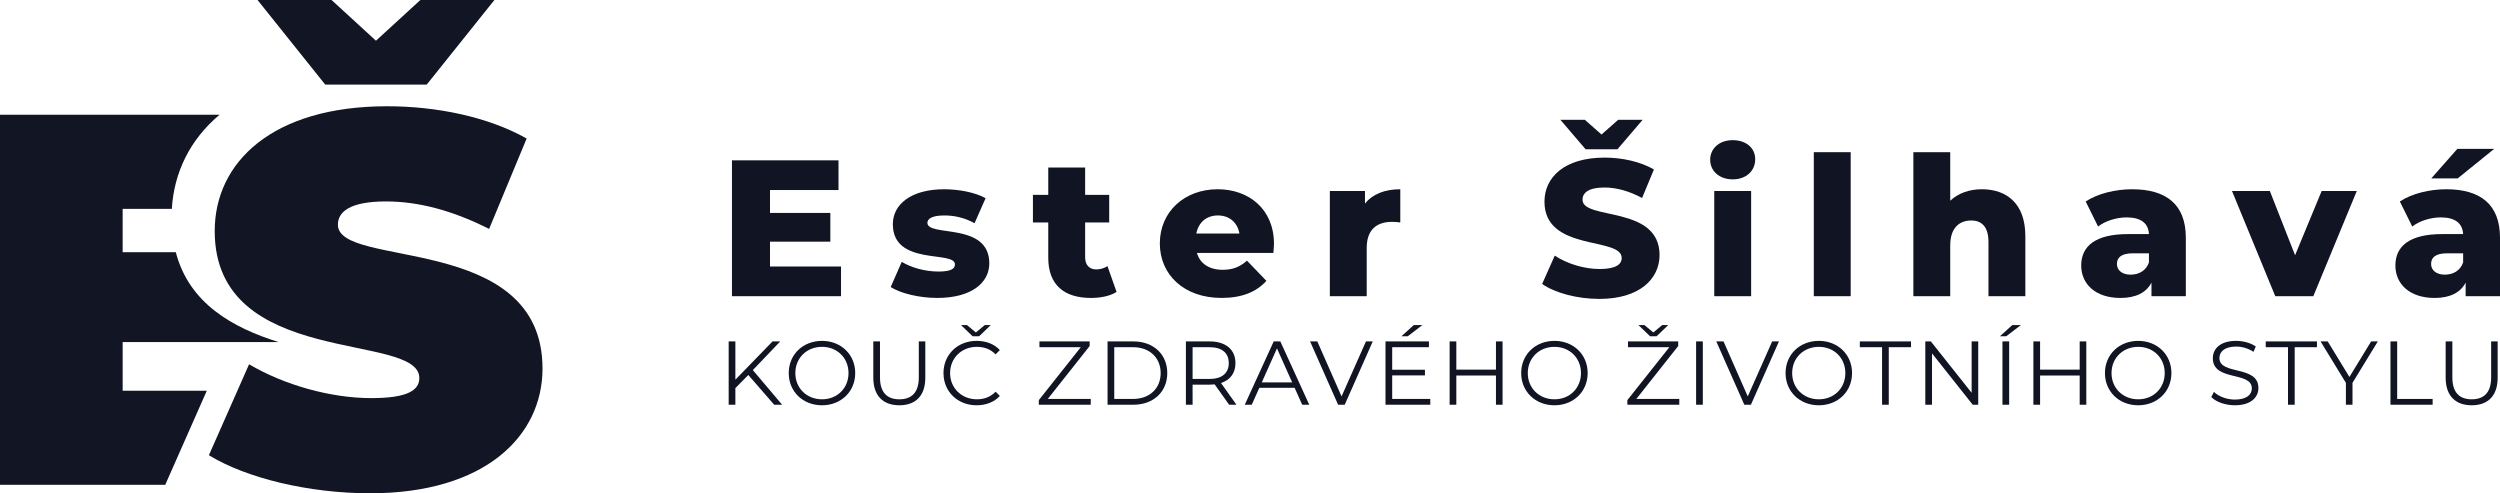<?xml version="1.0" encoding="utf-8"?>
<!-- Generator: Adobe Illustrator 16.0.0, SVG Export Plug-In . SVG Version: 6.00 Build 0)  -->
<!DOCTYPE svg PUBLIC "-//W3C//DTD SVG 1.1//EN" "http://www.w3.org/Graphics/SVG/1.1/DTD/svg11.dtd">
<svg version="1.1" id="Vrstva_1_kopie" xmlns="http://www.w3.org/2000/svg" xmlns:xlink="http://www.w3.org/1999/xlink" x="0px"
	 y="0px" width="380.179px" height="75.015px" viewBox="0 0 380.179 75.015" enable-background="new 0 0 380.179 75.015"
	 xml:space="preserve">
<g>
	<g>
		<path fill="#111524" d="M36.367,59.416c3.263,1.469,6.841,2.602,10.427,3.304v-3.304H36.367z"/>
		<path fill="#111524" d="M31.45,59.416H18.653v-7.396h23.711c-7.032-2.199-13.604-5.891-15.632-13.669h-8.08v-6.592h7.48
			c0.325-5.522,2.748-10.524,7.255-14.312H0v56.282h25.125L31.45,59.416z"/>
	</g>
	<g>
		<path fill="#111524" d="M82.5,56.04c0,10.291-8.764,18.974-26.21,18.974c-9.407,0-18.895-2.332-24.523-5.79l6.111-13.829
			c5.306,3.136,12.381,5.146,18.573,5.146c5.387,0,7.316-1.126,7.316-3.056c0-7.076-31.116-1.367-31.116-22.351
			c0-10.453,8.765-18.975,26.211-18.975c7.558,0,15.357,1.607,21.226,4.904L74.38,34.814c-5.547-2.814-10.774-4.181-15.678-4.181
			c-5.547,0-7.317,1.608-7.317,3.538C51.385,40.925,82.5,35.296,82.5,56.04z M49.456,12.864L39.164,0H50.42l6.753,6.192L63.927,0
			h11.256L64.892,12.864H49.456z"/>
	</g>
	<g>
		<path fill="#101423" d="M127.896,40.527v4.516h-16.586v-20.66h16.203v4.515h-10.418v3.483h9.178v4.369h-9.178v3.778H127.896z"/>
		<path fill="#101423" d="M135.448,43.655l1.683-3.836c1.477,0.915,3.631,1.476,5.579,1.476c1.888,0,2.509-0.414,2.509-1.091
			c0-2.155-9.444,0.294-9.444-6.11c0-3.012,2.774-5.313,7.792-5.313c2.243,0,4.723,0.472,6.316,1.357l-1.683,3.808
			c-1.593-0.886-3.188-1.182-4.604-1.182c-1.889,0-2.567,0.532-2.567,1.121c0,2.214,9.415-0.177,9.415,6.17
			c0,2.95-2.716,5.253-7.911,5.253C139.816,45.309,137.012,44.63,135.448,43.655z"/>
		<path fill="#101423" d="M169.8,44.393c-0.974,0.62-2.42,0.916-3.896,0.916c-4.103,0-6.493-2.007-6.493-6.109v-5.372h-2.332v-4.191
			h2.332v-4.162h5.607v4.162h3.66v4.191h-3.66v5.312c0,1.182,0.678,1.831,1.682,1.831c0.62,0,1.24-0.177,1.712-0.502L169.8,44.393z"
			/>
		<path fill="#101423" d="M193.645,38.461h-11.628c0.472,1.624,1.859,2.567,3.926,2.567c1.563,0,2.597-0.442,3.688-1.387
			l2.951,3.069c-1.535,1.712-3.778,2.597-6.817,2.597c-5.696,0-9.386-3.512-9.386-8.294c0-4.811,3.748-8.234,8.795-8.234
			c4.722,0,8.56,3.011,8.56,8.294C193.733,37.488,193.675,38.018,193.645,38.461z M181.928,35.51h6.552
			c-0.296-1.683-1.535-2.746-3.276-2.746C183.463,32.764,182.253,33.828,181.928,35.51z"/>
		<path fill="#101423" d="M212.945,28.781v5.047c-0.502-0.06-0.857-0.09-1.269-0.09c-2.274,0-3.838,1.152-3.838,3.956v7.349h-5.606
			V29.046h5.341v1.919C208.724,29.517,210.583,28.781,212.945,28.781z"/>
		<path fill="#101423" d="M252.371,38.786c0,3.6-3.011,6.67-9.15,6.67c-3.394,0-6.759-0.915-8.706-2.272l1.919-4.31
			c1.83,1.21,4.427,2.036,6.817,2.036c2.421,0,3.364-0.679,3.364-1.682c0-3.276-11.746-0.885-11.746-8.559
			c0-3.689,3.011-6.7,9.149-6.7c2.687,0,5.46,0.621,7.496,1.801l-1.799,4.339c-1.978-1.063-3.926-1.595-5.727-1.595
			c-2.449,0-3.334,0.827-3.334,1.86C240.653,33.531,252.371,31.172,252.371,38.786z M241.125,22.7l-3.837-4.486h3.718l2.539,2.243
			l2.538-2.243h3.72l-3.837,4.486H241.125z"/>
		<path fill="#101423" d="M260.069,24.295c0-1.683,1.358-2.981,3.424-2.981c2.066,0,3.425,1.209,3.425,2.893
			c0,1.77-1.358,3.069-3.425,3.069C261.428,27.275,260.069,25.976,260.069,24.295z M260.69,29.046h5.608v15.997h-5.608V29.046z"/>
		<path fill="#101423" d="M275.828,23.143h5.608v21.9h-5.608V23.143z"/>
		<path fill="#101423" d="M307.998,35.892v9.15h-5.608v-8.234c0-2.303-1.004-3.277-2.627-3.277c-1.799,0-3.188,1.122-3.188,3.779
			v7.732h-5.606v-21.9h5.606v7.378c1.24-1.151,2.923-1.741,4.811-1.741C305.134,28.781,307.998,30.935,307.998,35.892z"/>
		<path fill="#101423" d="M332.403,36.158v8.884h-5.225v-2.065c-0.797,1.535-2.391,2.332-4.723,2.332
			c-3.836,0-5.962-2.155-5.962-4.93c0-2.951,2.154-4.781,7.114-4.781h3.187c-0.088-1.624-1.18-2.539-3.394-2.539
			c-1.535,0-3.246,0.531-4.339,1.388l-1.888-3.809c1.83-1.209,4.546-1.859,7.054-1.859
			C329.421,28.781,332.403,31.082,332.403,36.158z M326.794,39.906V38.52h-2.42c-1.801,0-2.45,0.65-2.45,1.623
			c0,0.944,0.769,1.624,2.096,1.624C325.259,41.766,326.351,41.177,326.794,39.906z"/>
		<path fill="#101423" d="M358.4,29.046l-6.611,15.997h-5.784l-6.582-15.997h5.756l3.837,9.769l4.043-9.769H358.4z"/>
		<path fill="#101423" d="M380.179,36.158v8.884h-5.224v-2.065c-0.798,1.535-2.391,2.332-4.723,2.332
			c-3.837,0-5.961-2.155-5.961-4.93c0-2.951,2.154-4.781,7.111-4.781h3.189c-0.089-1.624-1.183-2.539-3.396-2.539
			c-1.534,0-3.246,0.531-4.338,1.388l-1.889-3.809c1.829-1.209,4.544-1.859,7.054-1.859
			C377.198,28.781,380.179,31.082,380.179,36.158z M374.573,39.906V38.52h-2.422c-1.8,0-2.449,0.65-2.449,1.623
			c0,0.944,0.768,1.624,2.095,1.624C373.037,41.766,374.128,41.177,374.573,39.906z M373.746,27.127h-4.014l3.954-4.486h5.608
			L373.746,27.127z"/>
		<path fill="#101423" d="M113.796,57.023l-1.967,1.995v2.531h-1.019v-9.629h1.019v5.819l5.653-5.819h1.169l-4.168,4.36l4.457,5.269
			h-1.21L113.796,57.023z"/>
		<path fill="#101423" d="M119.944,56.734c0-2.806,2.146-4.897,5.063-4.897c2.889,0,5.048,2.077,5.048,4.897
			c0,2.819-2.16,4.897-5.048,4.897C122.09,61.631,119.944,59.54,119.944,56.734z M129.036,56.734c0-2.297-1.72-3.989-4.03-3.989
			c-2.325,0-4.058,1.692-4.058,3.989c0,2.297,1.733,3.989,4.058,3.989C127.316,60.723,129.036,59.031,129.036,56.734z"/>
		<path fill="#101423" d="M132.805,57.435v-5.517h1.017v5.475c0,2.283,1.074,3.33,2.944,3.33c1.885,0,2.957-1.045,2.957-3.33v-5.475
			h0.991v5.517c0,2.764-1.485,4.195-3.948,4.195C134.304,61.63,132.805,60.2,132.805,57.435z"/>
		<path fill="#101423" d="M151.401,59.567l0.647,0.647c-0.854,0.935-2.119,1.417-3.535,1.417c-2.89,0-5.035-2.078-5.035-4.897
			c0-2.82,2.145-4.897,5.049-4.897c1.402,0,2.667,0.467,3.521,1.403l-0.647,0.647c-0.784-0.799-1.747-1.142-2.847-1.142
			c-2.325,0-4.071,1.706-4.071,3.989c0,2.283,1.747,3.989,4.071,3.989C149.655,60.723,150.618,60.379,151.401,59.567z
			 M147.907,51.135l-1.774-1.706h0.908l1.362,1.127l1.362-1.127h0.908l-1.774,1.706H147.907z"/>
		<path fill="#101423" d="M165.871,60.669v0.879h-7.896v-0.701l6.383-8.048h-6.287v-0.88h7.635v0.702l-6.369,8.048H165.871z"/>
		<path fill="#101423" d="M168.429,51.919h3.92c3.081,0,5.159,1.98,5.159,4.815c0,2.833-2.078,4.814-5.159,4.814h-3.92V51.919z
			 M172.294,60.669c2.558,0,4.209-1.624,4.209-3.935c0-2.311-1.651-3.935-4.209-3.935h-2.848v7.869H172.294z"/>
		<path fill="#101423" d="M186.916,61.548l-2.201-3.095c-0.248,0.028-0.495,0.042-0.771,0.042h-2.585v3.053h-1.018v-9.629h3.603
			c2.45,0,3.935,1.238,3.935,3.302c0,1.513-0.799,2.572-2.202,3.025l2.352,3.302H186.916z M186.861,55.221
			c0-1.541-1.018-2.422-2.944-2.422h-2.558v4.83h2.558C185.843,57.628,186.861,56.734,186.861,55.221z"/>
		<path fill="#101423" d="M196.874,58.976h-5.364l-1.156,2.572h-1.059l4.402-9.629h1.004l4.402,9.629h-1.073L196.874,58.976z
			 M196.502,58.15l-2.312-5.17l-2.31,5.17H196.502z"/>
		<path fill="#101423" d="M208.758,51.919l-4.265,9.629h-1.004l-4.264-9.629h1.101l3.686,8.365l3.713-8.365H208.758z"/>
		<path fill="#101423" d="M217.506,60.669v0.879h-6.81v-9.629h6.604v0.88h-5.586v3.426h4.979v0.867h-4.979v3.578H217.506z
			 M214.081,51.135h-0.963l1.884-1.706h1.307L214.081,51.135z"/>
		<path fill="#101423" d="M228.496,51.919v9.629h-1.004v-4.443h-6.027v4.443h-1.017v-9.629h1.017v4.292h6.027v-4.292H228.496z"/>
		<path fill="#101423" d="M231.328,56.734c0-2.806,2.146-4.897,5.063-4.897c2.888,0,5.048,2.077,5.048,4.897
			c0,2.819-2.16,4.897-5.048,4.897C233.474,61.631,231.328,59.54,231.328,56.734z M240.421,56.734c0-2.297-1.719-3.989-4.03-3.989
			c-2.325,0-4.059,1.692-4.059,3.989c0,2.297,1.734,3.989,4.059,3.989C238.702,60.723,240.421,59.031,240.421,56.734z"/>
		<path fill="#101423" d="M255.372,60.669v0.879h-7.896v-0.701l6.384-8.048h-6.287v-0.88h7.634v0.702l-6.37,8.048H255.372z
			 M250.929,51.135l-1.774-1.706h0.908l1.361,1.127l1.362-1.127h0.908l-1.774,1.706H250.929z"/>
		<path fill="#101423" d="M257.93,51.919h1.019v9.629h-1.019V51.919z"/>
		<path fill="#101423" d="M270.529,51.919l-4.264,9.629h-1.003l-4.264-9.629h1.101l3.686,8.365l3.713-8.365H270.529z"/>
		<path fill="#101423" d="M271.534,56.734c0-2.806,2.146-4.897,5.062-4.897c2.89,0,5.049,2.077,5.049,4.897
			c0,2.819-2.159,4.897-5.049,4.897C273.679,61.631,271.534,59.54,271.534,56.734z M280.625,56.734c0-2.297-1.719-3.989-4.03-3.989
			c-2.325,0-4.058,1.692-4.058,3.989c0,2.297,1.733,3.989,4.058,3.989C278.906,60.723,280.625,59.031,280.625,56.734z"/>
		<path fill="#101423" d="M286.209,52.799h-3.383v-0.88h7.786v0.88h-3.384v8.75h-1.018v-8.75H286.209z"/>
		<path fill="#101423" d="M300.832,51.919v9.629h-0.839l-6.19-7.813v7.813h-1.018v-9.629h0.84l6.204,7.814v-7.814H300.832z"/>
		<path fill="#101423" d="M306.017,49.43h1.306l-2.229,1.706h-0.963L306.017,49.43z M304.517,51.919h1.019v9.629h-1.019V51.919z"/>
		<path fill="#101423" d="M317.267,51.919v9.629h-1.005v-4.443h-6.023v4.443h-1.019v-9.629h1.019v4.292h6.023v-4.292H317.267z"/>
		<path fill="#101423" d="M320.101,56.734c0-2.806,2.146-4.897,5.062-4.897c2.889,0,5.048,2.077,5.048,4.897
			c0,2.819-2.159,4.897-5.048,4.897C322.246,61.631,320.101,59.54,320.101,56.734z M329.192,56.734c0-2.297-1.719-3.989-4.03-3.989
			c-2.325,0-4.059,1.692-4.059,3.989c0,2.297,1.733,3.989,4.059,3.989C327.473,60.723,329.192,59.031,329.192,56.734z"/>
		<path fill="#101423" d="M336.275,60.379l0.399-0.784c0.688,0.674,1.912,1.169,3.177,1.169c1.803,0,2.587-0.756,2.587-1.707
			c0-2.64-5.929-1.016-5.929-4.58c0-1.417,1.1-2.641,3.549-2.641c1.087,0,2.215,0.316,2.985,0.854l-0.345,0.811
			c-0.825-0.537-1.788-0.799-2.641-0.799c-1.761,0-2.546,0.785-2.546,1.748c0,2.641,5.93,1.045,5.93,4.553
			c0,1.417-1.128,2.627-3.591,2.627C338.407,61.631,336.99,61.122,336.275,60.379z"/>
		<path fill="#101423" d="M347.94,52.799h-3.384v-0.88h7.786v0.88h-3.385v8.75h-1.017L347.94,52.799L347.94,52.799z"/>
		<path fill="#101423" d="M357.747,58.219v3.329h-1.004v-3.329l-3.853-6.3h1.088l3.302,5.407l3.301-5.407h1.02L357.747,58.219z"/>
		<path fill="#101423" d="M363.523,51.919h1.018v8.75h5.393v0.879h-6.41V51.919L363.523,51.919z"/>
		<path fill="#101423" d="M371.914,57.435v-5.517h1.019v5.475c0,2.283,1.072,3.33,2.944,3.33c1.883,0,2.956-1.045,2.956-3.33v-5.475
			h0.991v5.517c0,2.764-1.486,4.195-3.947,4.195C373.414,61.631,371.914,60.2,371.914,57.435z"/>
	</g>
</g>
</svg>
